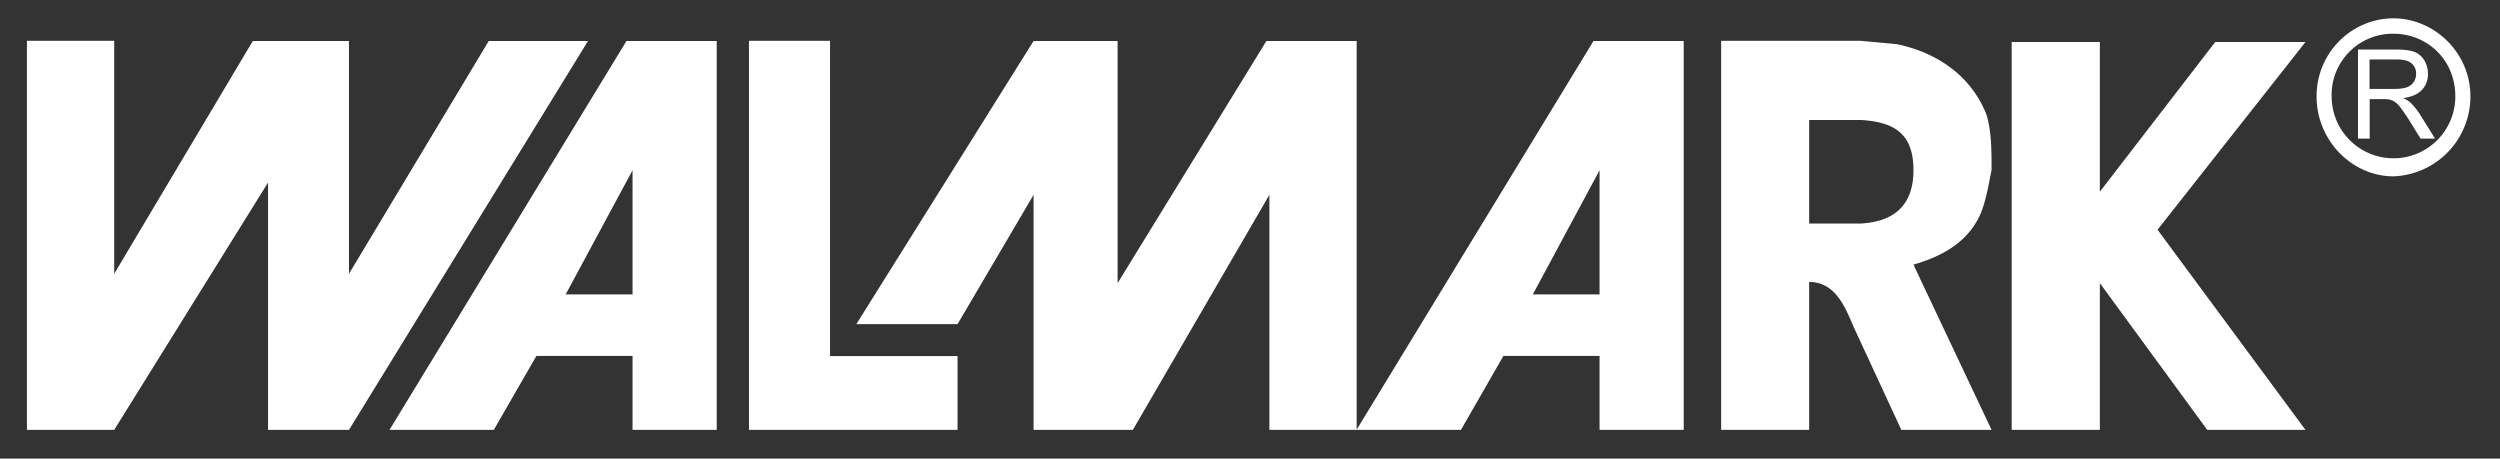 <svg xmlns="http://www.w3.org/2000/svg" xmlns:xlink="http://www.w3.org/1999/xlink" width="169" height="31" viewBox="0 0 169 31"><rect x="0" y="0" width="169" height="31" fill="#333333" stroke="none"/><defs><path id="pgdfa" d="M424.35 4872.89l5.28 11.17h-6.1l-3.15-6.8c-.54-1.18-1.16-3.2-3.08-3.2v10h-5.95v-26.3h9.44l2.4.22c2.74.55 5.07 2.15 6.1 4.78.34 1.18.34 2.36.34 3.75-.21.97-.35 2-.76 2.98-.82 1.8-2.4 2.78-4.52 3.4zm0-6.38c0-2.43-1.23-3.26-3.56-3.4h-3.49v7h3.5c2.32-.13 3.55-1.31 3.55-3.6zm-21.63-8.74h6.1v26.29h-5.69v-5h-6.5l-2.87 5h-7.06zm.41 8.74l-4.51 8.39h4.51zm-65.78-8.74h6.1v26.29h-5.69v-5h-6.5l-2.88 5h-7.05zm.41 8.74l-4.52 8.39h4.52zm42.85-8.74h6.1v26.29h-5.9v-15.89l-9.23 15.89h-6.71v-15.89l-5.14 8.74h-6.84l11.98-19.14h5.68v16.37zm-29.5 21.3h8.62v4.99h-14.1v-26.3h5.48zm-16.36-21.3l-16.16 26.29h-5.47v-16.72l-10.4 16.72h-5.9v-26.3h5.9v15.75l9.37-15.74h6.5v15.74l9.45-15.74zm116.1.07l-10 12.69 10 13.53h-6.64l-7.26-9.92v9.92h-5.96v-26.22h5.96v10.12l7.8-10.12zm11.15 3.68a5.4 5.4 0 0 1-5.2 5.4c-2.8 0-5.2-2.42-5.2-5.4 0-2.99 2.4-5.28 5.2-5.28 2.74 0 5.2 2.3 5.2 5.28zm-1.02 0c0-2.5-1.92-4.24-4.18-4.24a4.13 4.13 0 0 0-4.18 4.24 4.18 4.18 0 1 0 8.36 0zm-2.4 1.2l1.03 1.65h-.98l-.78-1.26c-.23-.36-.42-.63-.57-.83a1.71 1.71 0 0 0-.4-.4 1.2 1.2 0 0 0-.36-.15l-.11-.02a3.5 3.5 0 0 0-.32-.01h-.9v2.67h-.79v-6.02h2.62c.53 0 .93.06 1.2.16.28.11.5.3.67.58.16.27.24.57.24.9 0 .43-.13.79-.4 1.08-.28.3-.7.48-1.27.56.21.1.37.2.48.3.22.21.44.48.65.8zm-.87-1.82c.2-.08.35-.2.46-.36a1 1 0 0 0 .16-.55.9.9 0 0 0-.3-.7c-.21-.18-.54-.27-.98-.27h-1.87v1.99h1.68c.36 0 .64-.04.85-.11z"/></defs><g><g transform="translate(-295 -4855)"><use fill="#fff" xlink:href="#pgdfa"/></g></g></svg>